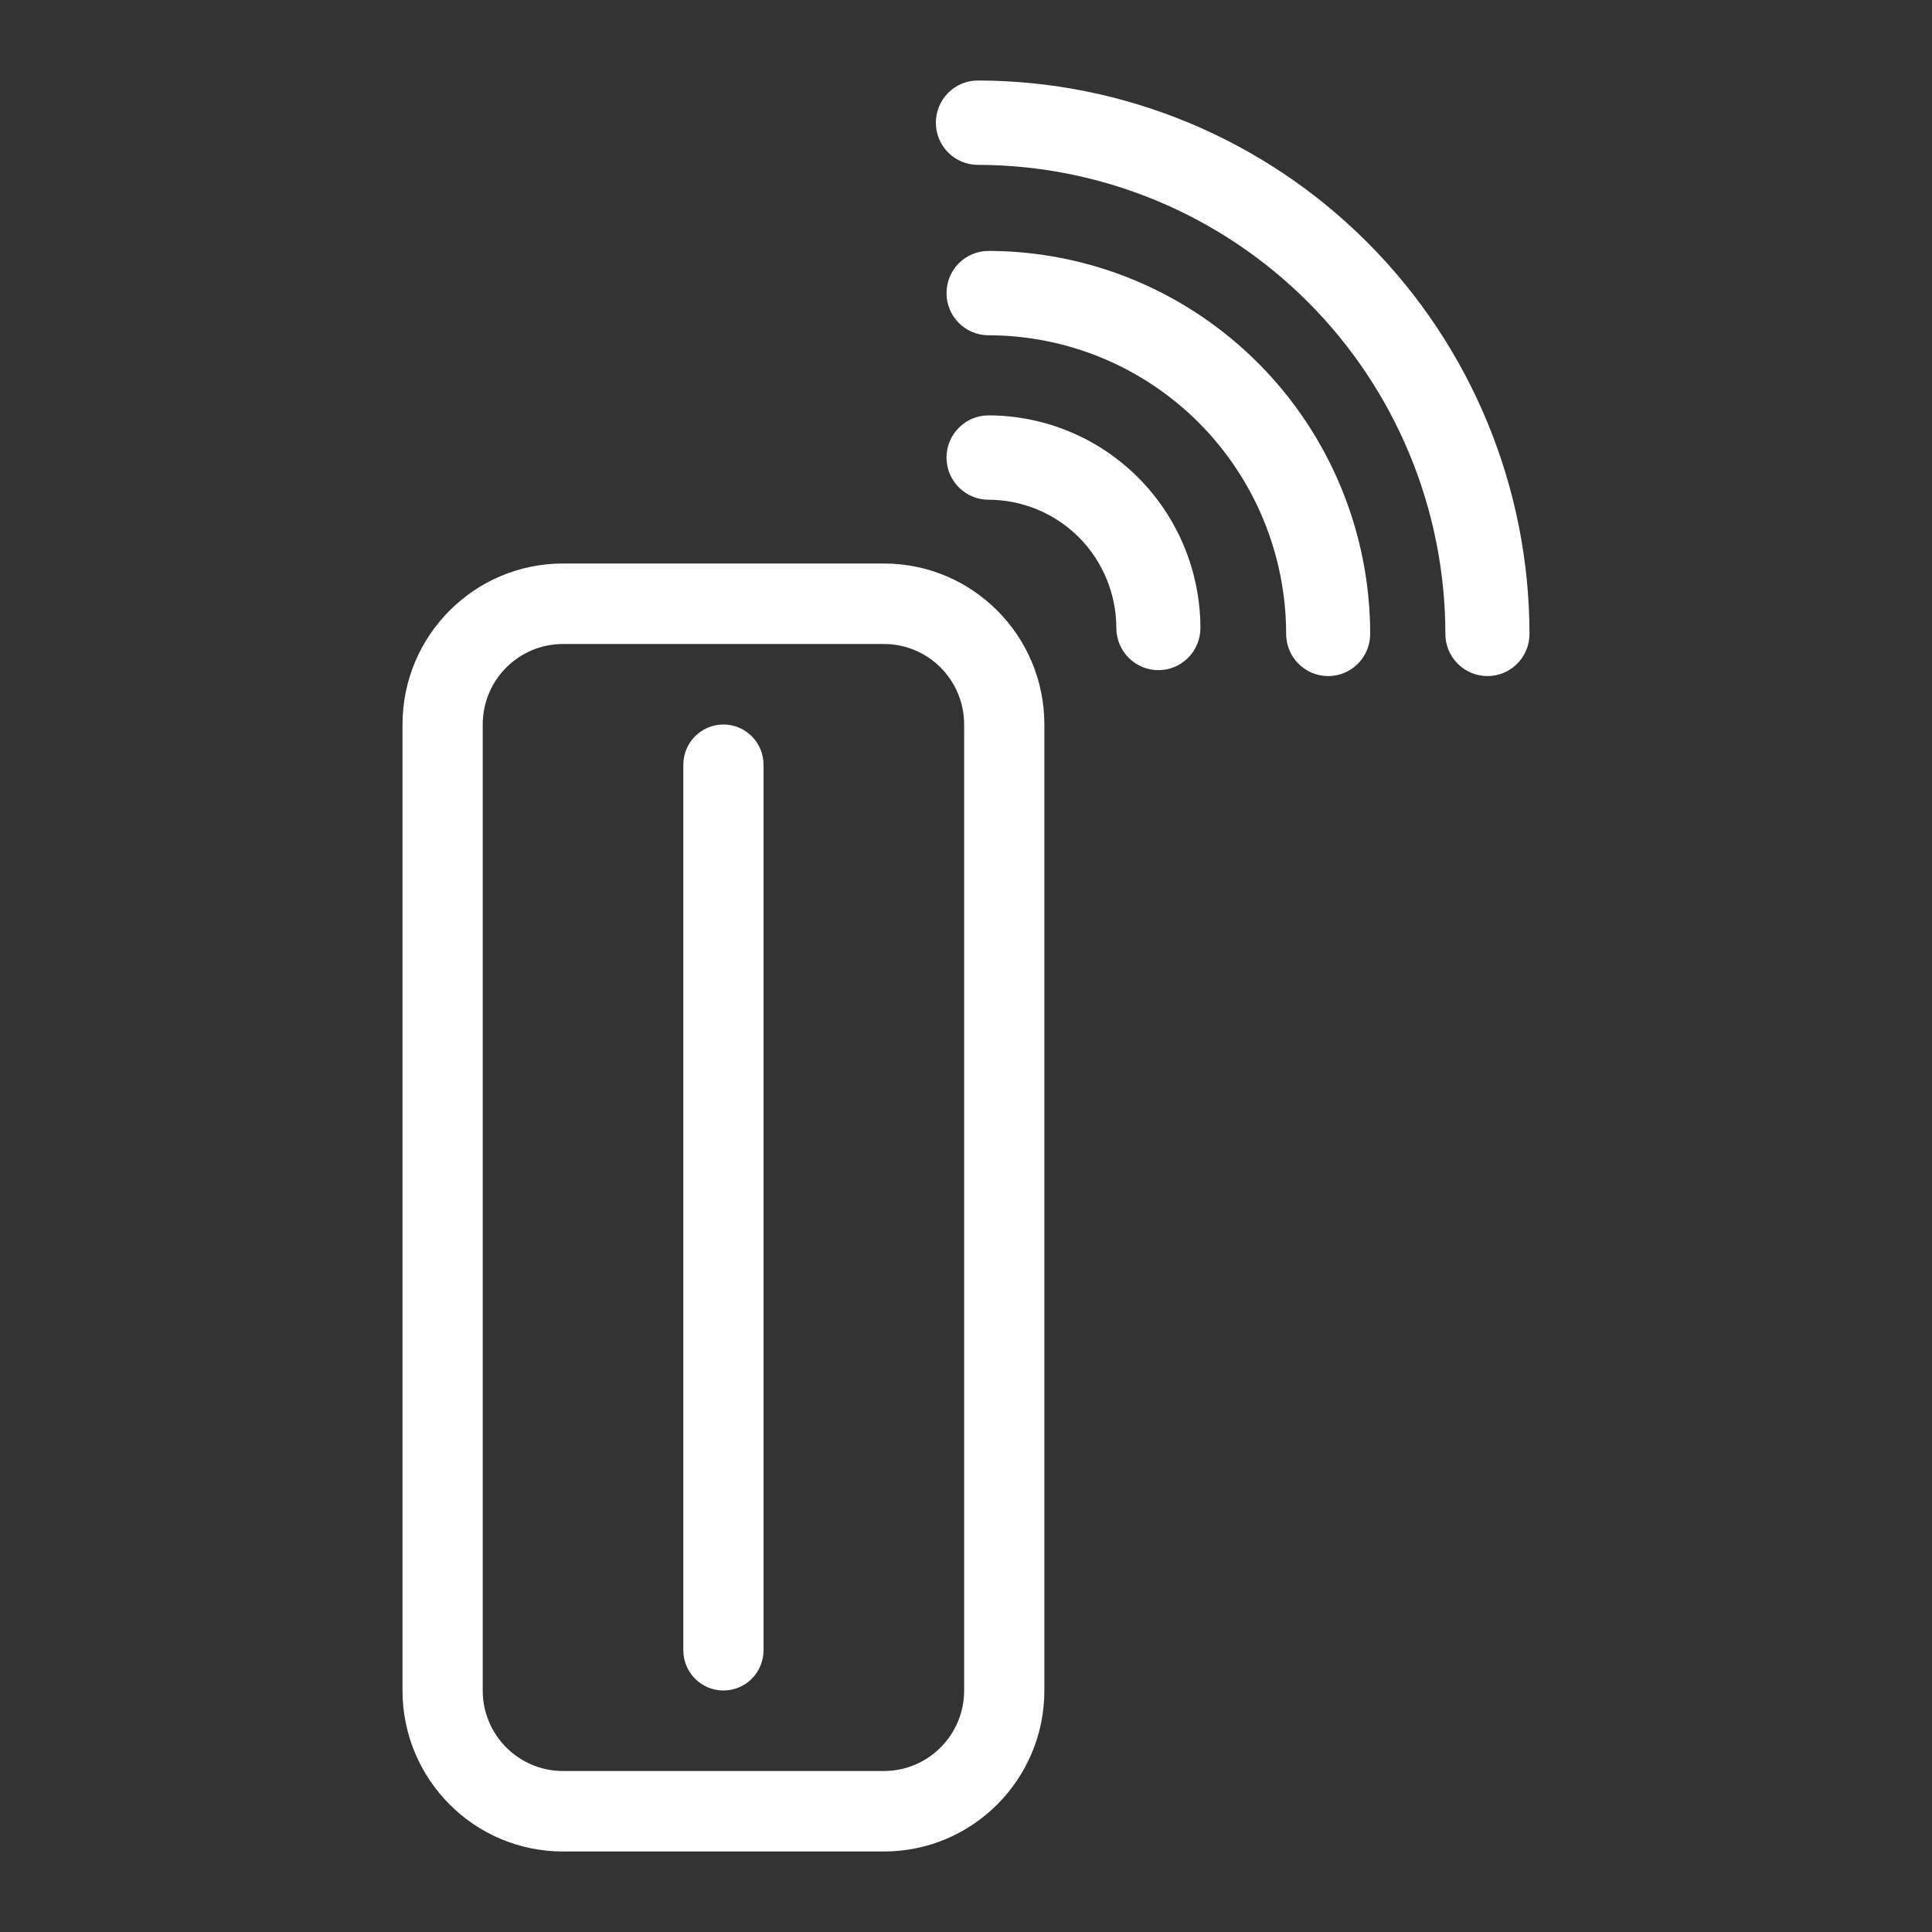<svg width="48" height="48" viewBox="0 0 48 48" fill="none" xmlns="http://www.w3.org/2000/svg">
<rect x="0" y="0" width="48" height="48" fill="#333333" stroke="none"/>
<mask id="mask0_1_4291" style="mask-type:alpha" maskUnits="userSpaceOnUse" x="0" y="0" width="48" height="48">
<rect width="48" height="48" fill="#C4C4C4"/>
</mask>
<g mask="url(#mask0_1_4291)">
<path d="M32.998 16.797C32.721 16.797 32.455 16.687 32.26 16.49C32.064 16.294 31.954 16.027 31.954 15.749C31.952 13.782 31.173 11.896 29.787 10.505C28.4 9.114 26.52 8.332 24.56 8.33C24.283 8.33 24.017 8.22 23.821 8.023C23.625 7.827 23.516 7.56 23.516 7.282C23.516 7.004 23.625 6.738 23.821 6.541C24.017 6.345 24.283 6.234 24.56 6.234C27.074 6.237 29.484 7.241 31.262 9.025C33.04 10.808 34.04 13.227 34.042 15.749C34.042 16.027 33.932 16.294 33.736 16.49C33.541 16.687 33.275 16.797 32.998 16.797Z" fill="white"/>
<path d="M28.779 16.65C28.642 16.65 28.506 16.623 28.38 16.57C28.253 16.517 28.138 16.44 28.041 16.343C27.944 16.246 27.867 16.13 27.815 16.003C27.762 15.876 27.735 15.74 27.735 15.602C27.734 14.758 27.4 13.948 26.805 13.35C26.209 12.753 25.402 12.417 24.56 12.416C24.283 12.416 24.018 12.305 23.822 12.109C23.626 11.912 23.516 11.646 23.516 11.368C23.516 11.09 23.626 10.824 23.822 10.627C24.018 10.431 24.283 10.32 24.56 10.32C25.956 10.322 27.294 10.879 28.281 11.869C29.267 12.86 29.822 14.202 29.824 15.602C29.824 15.88 29.714 16.147 29.518 16.343C29.322 16.54 29.056 16.65 28.779 16.65Z" fill="white"/>
<path d="M36.955 16.797C36.678 16.797 36.412 16.686 36.216 16.49C36.02 16.293 35.91 16.027 35.91 15.749C35.907 12.659 34.682 9.697 32.505 7.513C30.327 5.328 27.375 4.1 24.296 4.096C24.018 4.096 23.753 3.986 23.557 3.789C23.361 3.593 23.251 3.326 23.251 3.048C23.251 2.77 23.361 2.504 23.557 2.307C23.753 2.11 24.018 2 24.296 2C27.929 2.004 31.412 3.454 33.981 6.032C36.551 8.61 37.996 12.104 38 15.75C38 15.888 37.973 16.024 37.92 16.151C37.868 16.278 37.791 16.393 37.693 16.491C37.596 16.588 37.481 16.665 37.355 16.717C37.228 16.77 37.092 16.797 36.955 16.797Z" fill="white"/>
<path fill-rule="evenodd" clip-rule="evenodd" d="M21.96 16H13.987C12.886 16 11.993 16.895 11.993 18V42C11.993 43.105 12.886 44 13.987 44H21.96C23.061 44 23.954 43.105 23.954 42V18C23.954 16.895 23.061 16 21.96 16ZM13.987 14C11.785 14 10 15.791 10 18V42C10 44.209 11.785 46 13.987 46H21.96C24.162 46 25.947 44.209 25.947 42V18C25.947 15.791 24.162 14 21.96 14H13.987Z" fill="white"/>
<path d="M16.977 19C16.977 18.448 17.423 18 17.974 18C18.524 18 18.97 18.448 18.97 19V41C18.97 41.552 18.524 42 17.974 42C17.423 42 16.977 41.552 16.977 41V19Z" fill="white"/>
</g>
</svg>
